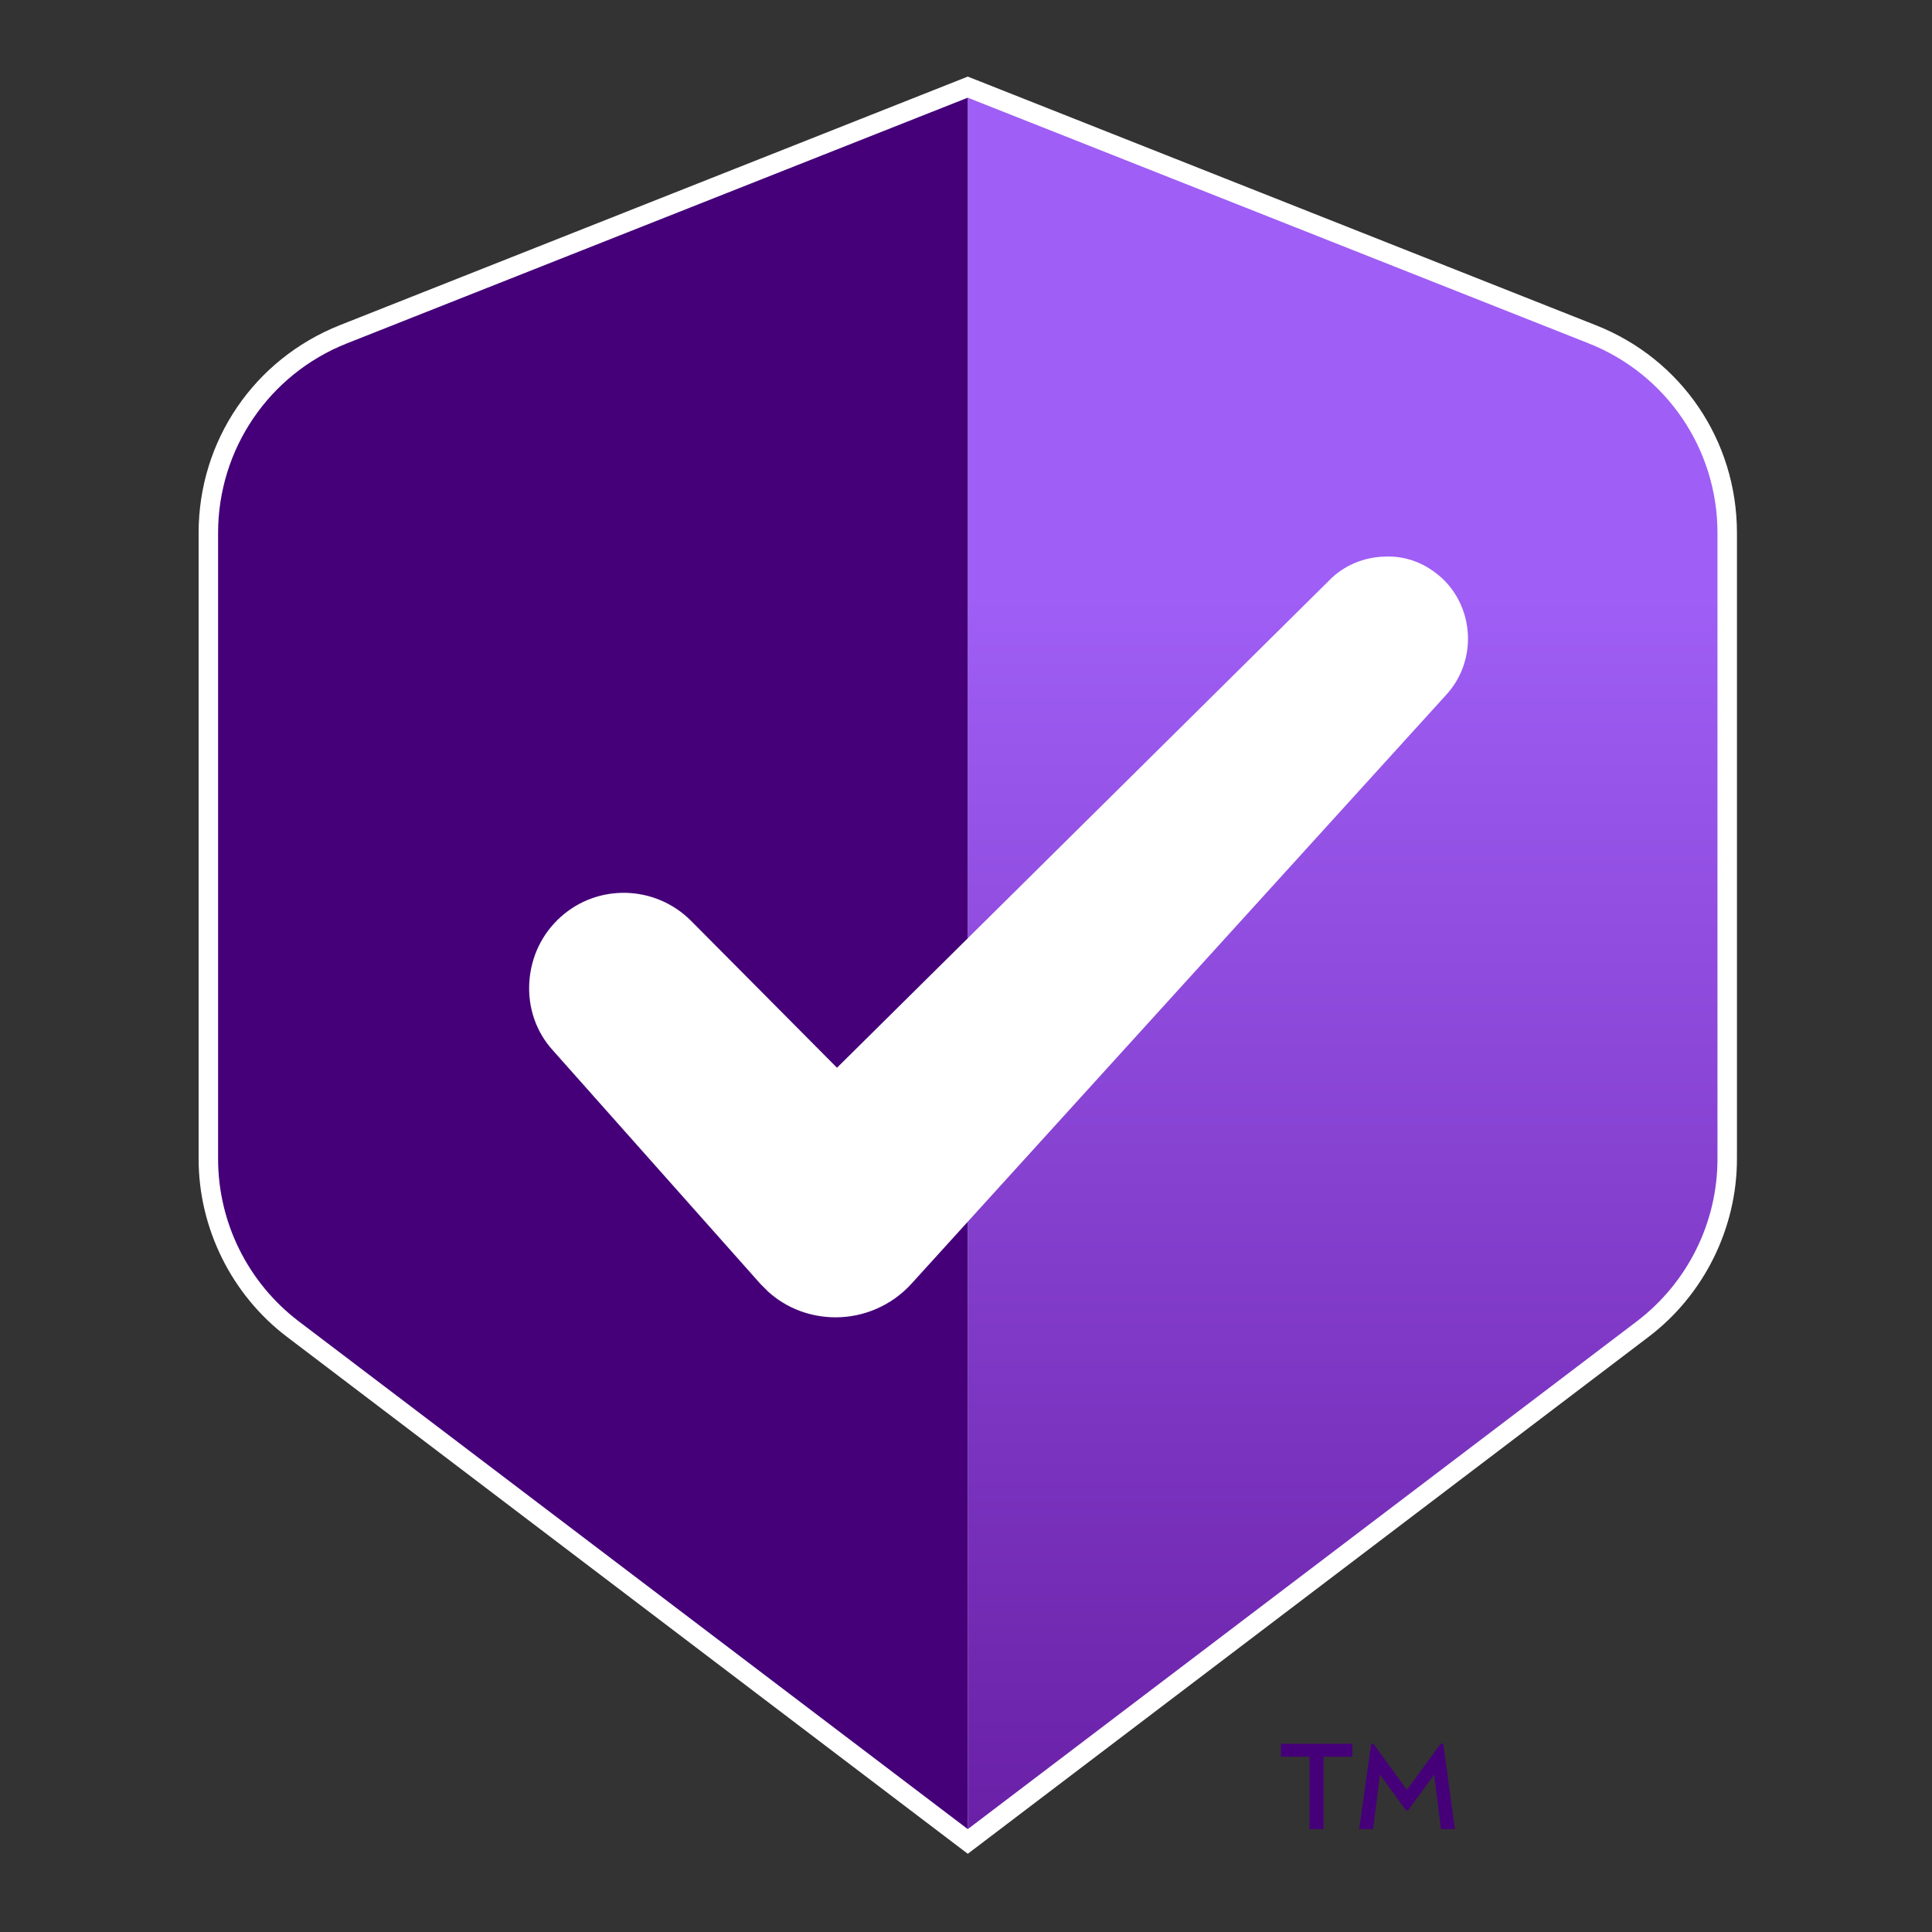 <?xml version="1.0" encoding="utf-8"?>
<!-- Generator: Adobe Illustrator 22.0.1, SVG Export Plug-In . SVG Version: 6.00 Build 0)  -->
<svg version="1.1" id="Layer_1" xmlns="http://www.w3.org/2000/svg" xmlns:xlink="http://www.w3.org/1999/xlink" x="0px" y="0px"
	 viewBox="0 0 595.3 595.3" style="enable-background:new 0 0 595.3 595.3;" xml:space="preserve">
<rect x="0" y="0" width="595.3" height="595.3" fill="#333333" stroke="none"/>
<style type="text/css">
	.st0{fill:#450079;}
	.st1{fill:#FFFFFF;}
	.st2{fill:url(#SVGID_1_);}
</style>
<g>
	<path class="st0" d="M489.5,105.8L298.2,30.1l-191.3,75.7c-24,9.5-39.7,32.6-39.7,58.4v192.9c0,19.6,9.2,38.1,24.8,50l206.2,156.5
		l206.2-156.5c15.6-11.9,24.8-30.4,24.8-50V164.2C529.2,138.4,513.5,115.3,489.5,105.8z"/>
	<path class="st1" d="M491.7,100.2L298.2,23.6l-193.5,76.6c-26.4,10.5-43.5,35.6-43.5,64v192.9c0,21.4,10.2,41.9,27.2,54.8
		l209.8,159.3L508,411.9c17-12.9,27.2-33.4,27.2-54.8V164.2C535.2,135.7,518.1,110.6,491.7,100.2z"/>
	<g>
		<linearGradient id="SVGID_1_" gradientUnits="userSpaceOnUse" x1="413.679" y1="183.469" x2="413.679" y2="760.945">
			<stop  offset="0" style="stop-color:#9F5EF5"/>
			<stop  offset="1" style="stop-color:#4E007E"/>
		</linearGradient>
		<path class="st2" d="M298.2,563.6L298.2,563.6l206.2-156.5c15.6-11.9,24.8-30.4,24.8-50V164.2c0-25.8-15.7-48.9-39.7-58.4
			L298.2,30.1l0,0"/>
		<path class="st0" d="M298.2,563.6L298.2,563.6L92,407.1c-15.6-11.9-24.8-30.4-24.8-50V164.2c0-25.8,15.7-48.9,39.7-58.4
			l191.3-75.7l0,0"/>
	</g>
	<g>
		<polygon class="st0" points="443.9,537.3 433.5,551.5 423.2,537.3 422.5,537.3 418.8,563.6 423.1,563.6 425.2,546.8 433.2,557.8 
			433.9,557.8 441.9,546.8 444,563.6 448.3,563.6 444.7,537.3 		"/>
		<polygon class="st0" points="394.7,541.3 403.5,541.3 403.5,563.6 407.8,563.6 407.8,541.3 416.7,541.3 416.7,537.3 394.7,537.3 
					"/>
	</g>
	<path class="st1" d="M445.3,179.1l-0.1-0.1c-4.9-4.9-11.3-7.8-18.3-7.5c-6.7,0.1-13,2.8-17.5,7.5L257.9,329l-45-45.3
		c-11-11-28.6-11.5-40.1-1.2c-5.8,5.2-9.2,12.3-9.7,20.1c-0.5,7.9,2.1,15.4,7.3,21.1l63.9,71.9l2.3,2.3c5.9,5.4,13.4,8,20.9,8
		c8.5,0,17.1-3.5,23.3-10.3L445.7,214C454.7,204.1,454.5,188.8,445.3,179.1z"/>
</g>
</svg>
